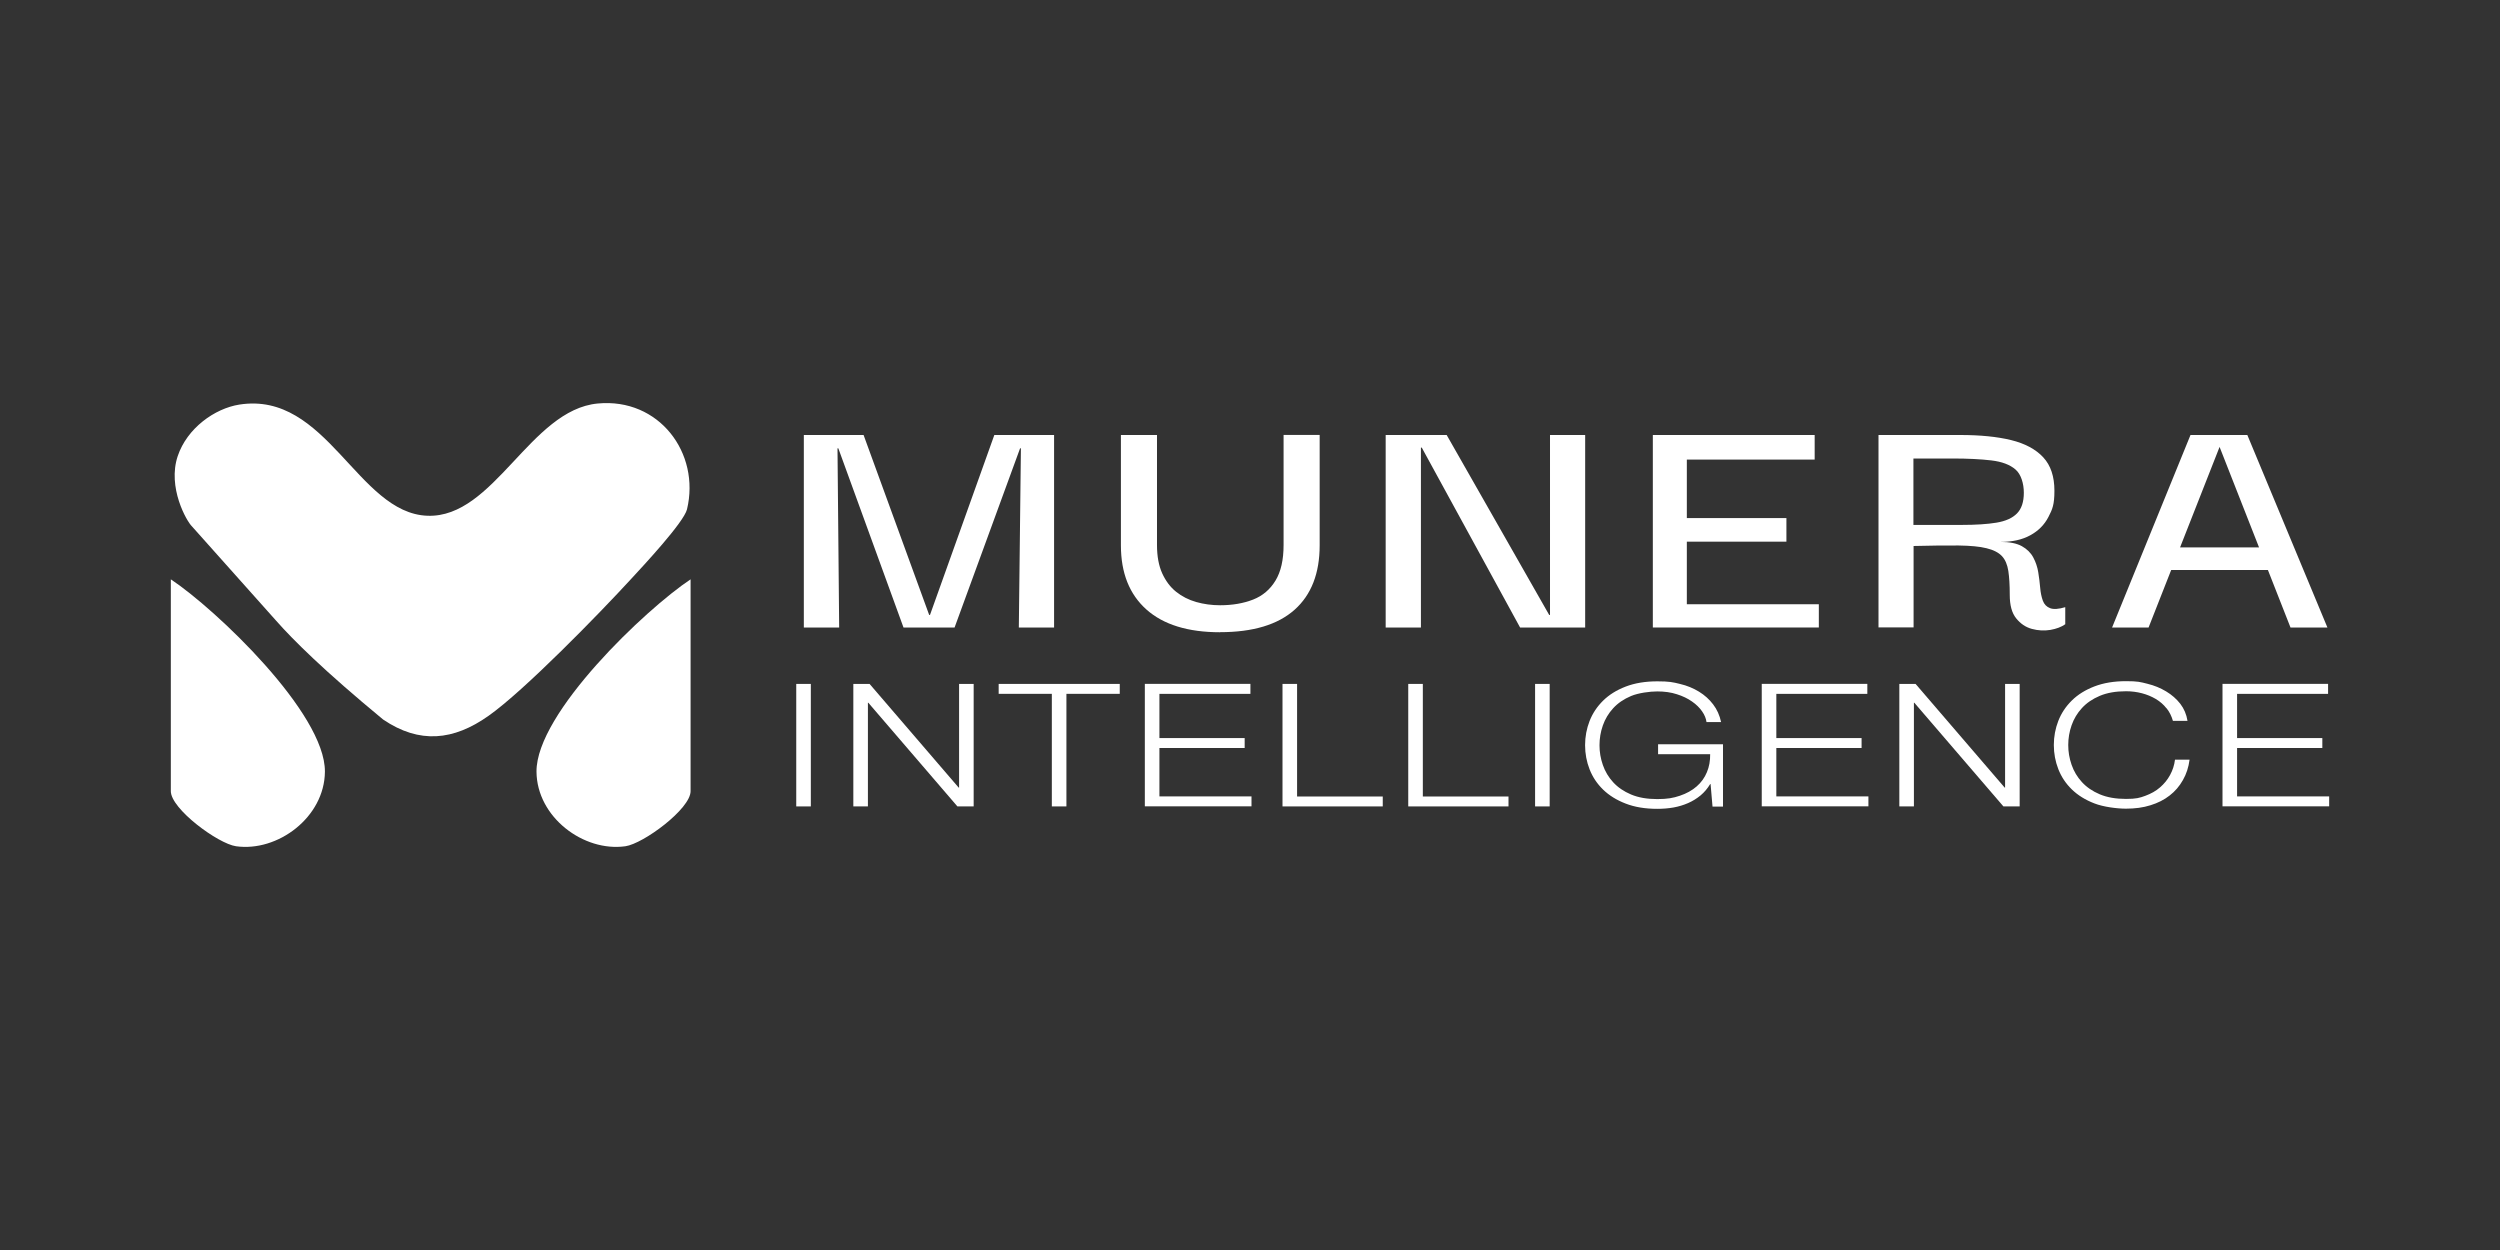 <?xml version="1.0" encoding="UTF-8"?>
<svg id="Logo_White" xmlns="http://www.w3.org/2000/svg" version="1.1" viewBox="0 0 3000 1500">
  <rect x="0" y="0" width="3000" height="1500" fill="#333333" stroke="none"/>
  <!-- Generator: Adobe Illustrator 29.4.0, SVG Export Plug-In . SVG Version: 2.1.0 Build 152)  -->
  <defs>
    <style>
      .st0 {
        fill: #FFFFFF;
      }
    </style>
  </defs>
  <g>
    <path class="st0" d="M973,820.7v147h-17.5v-147h17.5Z"/>
    <path class="st0" d="M1043.5,820.7l106.9,124.4h.5v-124.4h17.5v147h-19.5l-106.9-124.4h-.5v124.4h-17.5v-147h19.5Z"/>
    <path class="st0" d="M1343.7,820.7v11.9h-64v135.1h-17.5v-135.1h-63.8v-11.9h145.2Z"/>
    <path class="st0" d="M1500.5,820.7v11.9h-109.2v53.1h102.3v11.9h-102.3v58.1h110.5v11.9h-128v-147h126.7Z"/>
    <path class="st0" d="M1556.5,820.7v135.1h102.8v11.9h-120.3v-147h17.5Z"/>
    <path class="st0" d="M1707.4,820.7v135.1h102.8v11.9h-120.3v-147h17.5Z"/>
    <path class="st0" d="M1859.6,820.7v147h-17.5v-147h17.5Z"/>
    <path class="st0" d="M2055,967.7l-2.3-26.8h-.5c-3.1,5.2-6.9,9.7-11.4,13.5-4.6,3.8-9.6,6.9-15.1,9.3-5.5,2.4-11.4,4.2-17.6,5.3-6.3,1.1-12.8,1.6-19.4,1.6-14.4,0-27.1-2.1-37.9-6.3-10.9-4.2-19.9-9.8-27.1-16.8-7.2-7-12.6-15.1-16.2-24.3-3.6-9.2-5.4-18.9-5.4-29s1.8-19.8,5.4-29c3.6-9.2,9-17.3,16.2-24.4,7.2-7.1,16.2-12.7,27.1-16.9,10.9-4.2,23.5-6.3,37.9-6.3s18.7,1,27.2,3.1c8.6,2,16.2,5.2,22.9,9.3,6.7,4.1,12.4,9.2,17,15.3,4.6,6,7.8,13.1,9.5,21.2h-17.5c-.5-4.2-2.3-8.6-5.3-12.9-3-4.3-7-8.3-12.1-11.8-5.1-3.6-11.1-6.5-18.1-8.7-7-2.3-14.9-3.4-23.6-3.4s-22.6,1.8-31.4,5.5c-8.8,3.7-15.9,8.6-21.5,14.7-5.6,6.1-9.7,13-12.4,20.7-2.7,7.7-4,15.6-4,23.7s1.3,15.8,4,23.6c2.7,7.8,6.8,14.7,12.4,20.8,5.6,6.1,12.7,11,21.5,14.7s19.2,5.5,31.4,5.5s19.1-1.3,27.1-4c8-2.7,14.7-6.4,20.2-11.2,5.5-4.8,9.6-10.5,12.3-17.1,2.8-6.6,4-13.8,3.9-21.6h-62.5v-11.9h77.9v74.8h-12.6Z"/>
    <path class="st0" d="M2240.8,820.7v11.9h-109.2v53.1h102.3v11.9h-102.3v58.1h110.5v11.9h-128v-147h126.7Z"/>
    <path class="st0" d="M2298.7,820.7l106.9,124.4h.5v-124.4h17.5v147h-19.5l-106.9-124.4h-.5v124.4h-17.5v-147h19.5Z"/>
    <path class="st0" d="M2599.8,850c-3.5-4.5-7.8-8.2-12.8-11.2-5.1-3-10.6-5.3-16.7-6.9-6.1-1.6-12.5-2.4-19.1-2.4-12.2,0-22.6,1.8-31.4,5.5-8.8,3.7-15.9,8.6-21.5,14.7-5.6,6.1-9.7,13-12.4,20.7-2.7,7.7-4,15.6-4,23.7s1.3,15.8,4,23.6c2.7,7.8,6.8,14.7,12.4,20.8,5.6,6.1,12.7,11,21.5,14.7,8.8,3.7,19.2,5.5,31.4,5.5s16.3-1.2,23.1-3.7c6.8-2.5,12.8-5.8,17.7-10.1,5-4.3,9-9.2,12.1-14.9,3.1-5.7,5.1-11.8,5.9-18.4h17.5c-1.2,9.1-3.8,17.2-8,24.5-4.1,7.3-9.4,13.5-15.9,18.5-6.5,5.1-14.2,9-23,11.7-8.8,2.8-18.6,4.1-29.4,4.1s-27.1-2.1-37.9-6.3c-10.9-4.2-19.9-9.8-27.1-16.8-7.2-7-12.6-15.1-16.2-24.3-3.6-9.2-5.4-18.9-5.4-29s1.8-19.8,5.4-29c3.6-9.2,9-17.3,16.2-24.4,7.2-7.1,16.2-12.7,27.1-16.9,10.9-4.2,23.5-6.3,37.9-6.3s17.2,1,25.6,3.1c8.3,2,15.8,5.1,22.6,9.2,6.8,4.1,12.4,9,17,14.9,4.5,5.9,7.4,12.7,8.6,20.4h-17.5c-1.6-5.6-4.1-10.7-7.6-15.1Z"/>
    <path class="st0" d="M2793.7,820.7v11.9h-109.2v53.1h102.3v11.9h-102.3v58.1h110.5v11.9h-128v-147h126.7Z"/>
  </g>
  <g>
    <path class="st0" d="M964.6,753v-231h71.7l78.7,215.9h1l77.2-215.9h71.7v231h-42.3l2.5-215h-1l-78.6,215h-61.3l-78.2-215h-1l2,215h-42.3Z"/>
    <path class="st0" d="M1464.1,758.7c-38.5,0-68-9.1-88.4-27.3-20.4-18.2-30.6-43.8-30.6-76.9v-132.5h43.3v132.1c0,13.4,2.1,24.7,6.2,33.8,4.2,9.2,9.7,16.6,16.7,22.2,7,5.6,15,9.7,24.1,12.3,9.2,2.6,18.7,3.9,28.7,3.9,14.9,0,28.1-2.3,39.6-6.8,11.5-4.5,20.4-12.1,26.9-22.8,6.5-10.7,9.7-24.9,9.7-42.7v-132.1h43.3v132.5c0,33.6-10,59.4-30.1,77.3-20.1,17.9-49.9,26.9-89.4,26.9Z"/>
    <path class="st0" d="M1859.9,522h42.3v231h-78.1l-118-215.9h-1v215.9h-42.3v-231h73.2l123,215.9h1v-215.9Z"/>
    <path class="st0" d="M1983.4,753v-231h194.2v29.5h-153.4v70.2h119.5v28.3h-119.5v75.1h158.4v27.9h-199.2Z"/>
    <path class="st0" d="M2254.2,753v-231h98.1c23.9,0,44.2,2,61,6.1,16.7,4.1,29.6,11,38.6,20.7,9,9.7,13.4,23.1,13.4,40s-2.4,22.3-7.2,31.6c-4.8,9.3-12,16.6-21.7,21.9-9.6,5.3-21.5,8-35.9,8,11,0,19.5,1.7,25.7,5.1,6.1,3.4,10.7,7.9,13.7,13.5,3,5.6,5,11.6,6,17.8,1,6.3,1.8,12.4,2.3,18.5,0.5,6,1.6,11.2,3.2,15.6,1.6,4.4,4.5,7.4,8.7,9,4.1,1.6,10.2,1.2,18.2-1.2v20.5c-4.7,3.3-10.6,5.5-17.9,6.8-7.3,1.2-14.7,0.8-22.1-1.2-7.5-2-13.8-6.3-18.9-12.7-5.2-6.4-7.7-15.8-7.7-28.1s-0.6-21.1-1.7-28.7c-1.2-7.7-3.7-13.6-7.7-17.9-4-4.2-10.1-7.4-18.4-9.4-8.3-2.1-19.5-3.1-33.6-3.3-14.1-0.1-32.1,0-54,0.6v97.7h-41.8ZM2296.1,629.9h57.8c16.9,0,30.9-0.9,41.8-2.7,11-1.8,19.2-5.5,24.7-11.1s8.2-13.9,8.2-24.8-3.3-22.2-10-27.9c-6.7-5.8-16.3-9.4-28.9-10.9-12.6-1.5-28.2-2.3-46.8-2.3h-46.8v79.6Z"/>
    <path class="st0" d="M2534.5,753l94.1-231h68.2l96.1,231h-44.3l-85.1-216.7-85.2,216.7h-43.8ZM2591.8,684l1.5-27.1h139.5l2,27.1h-142.9Z"/>
  </g>
  <g>
    <path class="st0" d="M331.4,744.9c20.4,23.1,57,59.6,128.3,118.5,43.8,29.7,84.6,25.2,126.4-4.3,42.9-30.2,133.1-122.8,171-164.1,14.7-15.9,63.5-68.2,67.3-83.8,16.2-67.6-33.6-134-107.1-127-81.1,7.6-124.4,137.6-204.3,134.7-83.9-3-120.8-149.9-225.8-133.4-29.7,4.7-62.7,28.4-73.9,61.7-12.7,37.7,10.8,78.5,17,84.4"/>
    <path class="st0" d="M205,695.2c53.6,35.6,185.4,160.5,184.9,230.8-0.4,54.7-56.7,96.6-106.7,89.5-21.6-3.1-78.2-44.8-78.2-66.1v-254.1Z"/>
    <path class="st0" d="M223.7,599.8c0.7,9.3,6.1,18.1,14.1,22.8"/>
    <path class="st0" d="M828.7,695.2c-53.6,35.6-185.4,160.5-184.9,230.8,0.4,54.7,56.7,96.6,106.7,89.5,21.6-3.1,78.2-44.8,78.2-66.1v-254.1Z"/>
  </g>
</svg>
